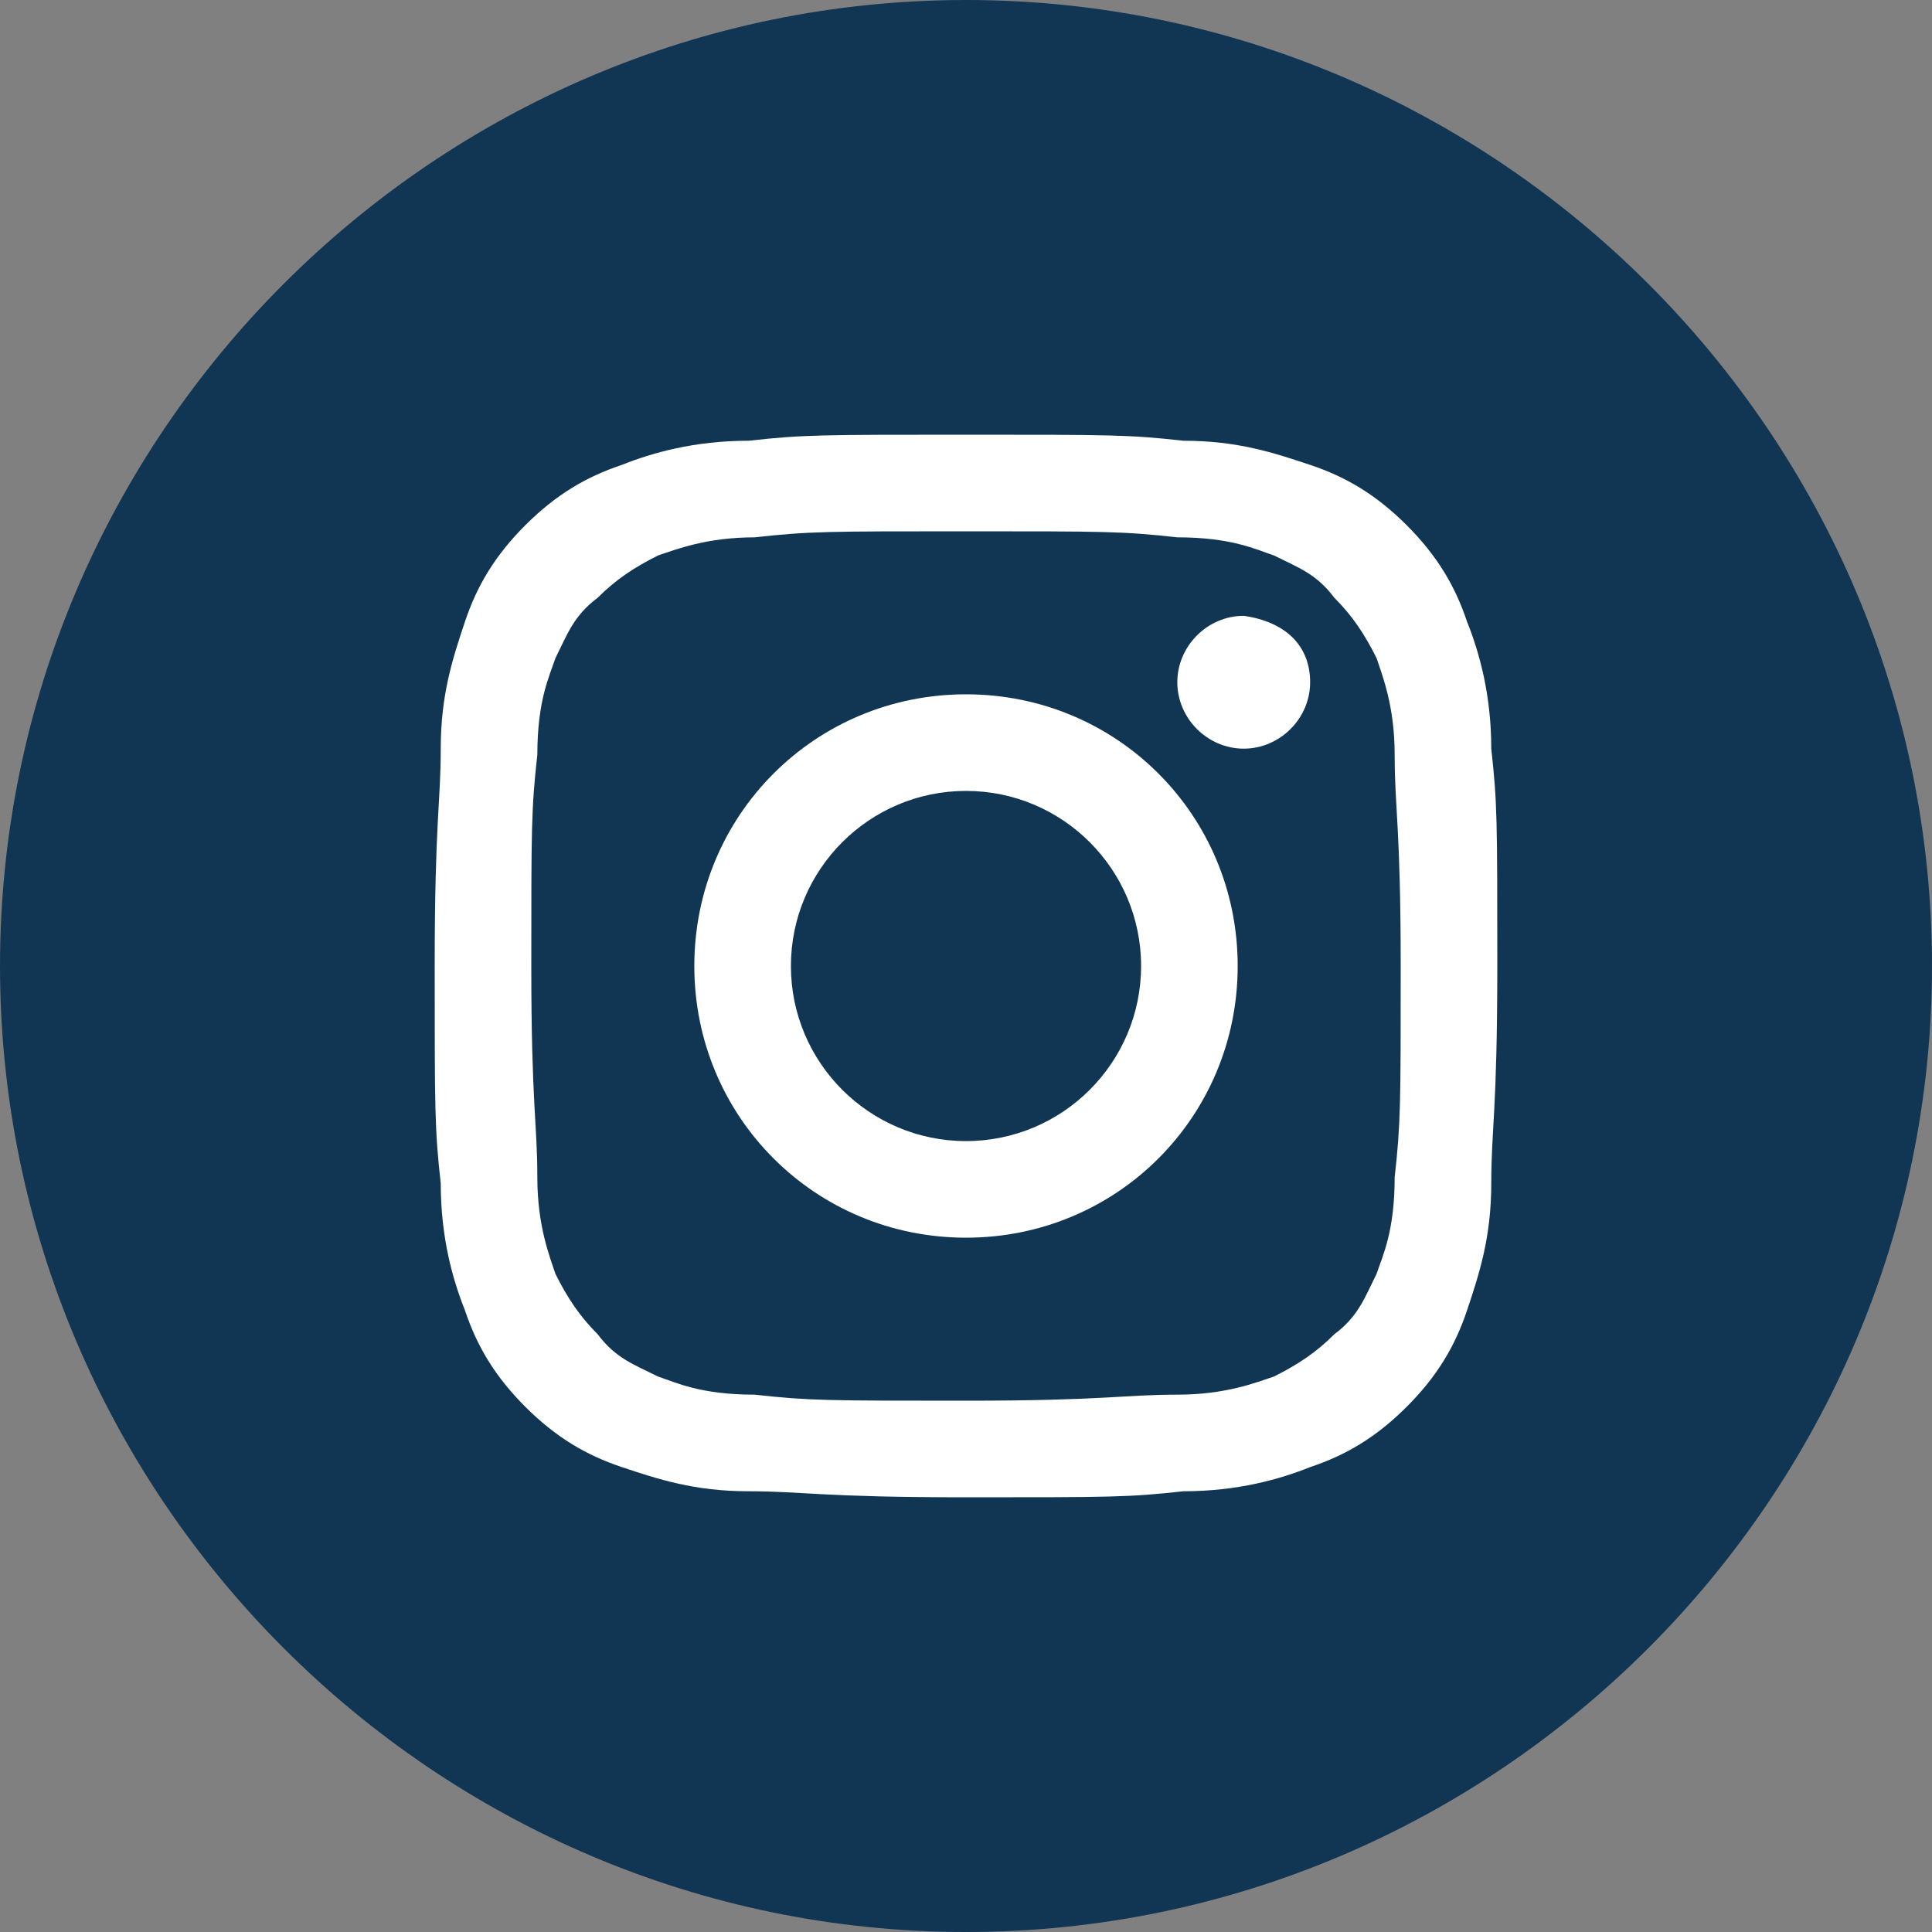 <?xml version="1.0" encoding="utf-8"?>
<!-- Generator: Adobe Illustrator 27.5.0, SVG Export Plug-In . SVG Version: 6.00 Build 0)  -->
<svg version="1.1" id="katman_1" xmlns="http://www.w3.org/2000/svg" xmlns:xlink="http://www.w3.org/1999/xlink" x="0px" y="0px"
	 width="32px" height="32px" viewBox="0 0 32 32" style="enable-background:new 0 0 32 32;" xml:space="preserve">
<rect x="0" y="0" width="32" height="32" fill="#808080" stroke="none"/>
<style type="text/css">
	.st0{display:none;}
	.st1{display:inline;fill:#113654;}
	.st2{display:inline;fill:#FFFFFF;}
	.st3{display:inline;}
	.st4{fill:#FFFFFF;}
	.st5{fill:#113654;}
</style>
<g id="XMLID_1693_" class="st0">
	<path id="XMLID_1695_" class="st1" d="M16,32L16,32C7.2,32,0,24.8,0,16v0C0,7.2,7.2,0,16,0h0c8.8,0,16,7.2,16,16v0
		C32,24.8,24.8,32,16,32z"/>
	<path id="XMLID_1694_" class="st2" d="M13.6,25.7h3.9v-9.8h2.7l0.3-3.3h-3c0,0,0-1.2,0-1.9c0-0.8,0.2-1.1,0.9-1.1
		c0.6,0,2.1,0,2.1,0V6.3c0,0-2.2,0-2.7,0c-2.9,0-4.2,1.3-4.2,3.7c0,2.1,0,2.6,0,2.6h-2V16h2V25.7z"/>
</g>
<g id="XMLID_1707_" class="st0">
	<path id="XMLID_1713_" class="st1" d="M16,32L16,32C7.2,32,0,24.8,0,16v0C0,7.2,7.2,0,16,0l0,0c8.8,0,16,7.2,16,16v0
		C32,24.8,24.8,32,16,32z"/>
	<g id="XMLID_1708_" class="st3">
		<g id="XMLID_1710_">
			<rect id="XMLID_1712_" x="8.7" y="12.4" class="st4" width="3.3" height="10.7"/>
			<path id="XMLID_1711_" class="st4" d="M10.4,11c1.1,0,2-0.9,2-2s-0.9-2-2-2c-1.1,0-2,0.9-2,2S9.3,11,10.4,11z"/>
		</g>
		<path id="XMLID_1709_" class="st4" d="M17.3,17.5c0-1.5,0.7-2.4,2-2.4c1.2,0,1.8,0.9,1.8,2.4c0,1.5,0,5.6,0,5.6h3.3
			c0,0,0-3.9,0-6.8c0-2.9-1.6-4.3-3.9-4.3c-2.3,0-3.2,1.8-3.2,1.8v-1.4h-3.2v10.7h3.2C17.3,23.1,17.3,19.2,17.3,17.5z"/>
	</g>
</g>
<g id="XMLID_1723_" class="st0">
	<path id="XMLID_1725_" class="st1" d="M16,32L16,32C7.2,32,0,24.8,0,16v0C0,7.2,7.2,0,16,0l0,0c8.8,0,16,7.2,16,16v0
		C32,24.8,24.8,32,16,32z"/>
	<path id="XMLID_1724_" class="st2" d="M7.5,21.4c1.5,1,3.4,1.6,5.4,1.6c6.5,0,10.2-5.5,9.9-10.4c0.7-0.5,1.3-1.1,1.7-1.8
		c-0.6,0.3-1.3,0.5-2,0.6c0.7-0.4,1.3-1.1,1.5-1.9c-0.7,0.4-1.4,0.7-2.2,0.8c-0.6-0.7-1.5-1.1-2.6-1.1c-2.3,0-3.9,2.1-3.4,4.3
		c-2.9-0.1-5.5-1.5-7.2-3.7c-0.9,1.6-0.5,3.6,1.1,4.7c-0.6,0-1.1-0.2-1.6-0.4c0,1.6,1.1,3.1,2.8,3.5c-0.5,0.1-1,0.2-1.6,0.1
		c0.4,1.4,1.7,2.4,3.3,2.4C11.2,21.1,9.3,21.6,7.5,21.4z"/>
</g>
<g id="XMLID_1683_">
	<path id="XMLID_1692_" class="st5" d="M16,32L16,32C7.2,32,0,24.8,0,16v0C0,7.2,7.2,0,16,0l0,0c8.8,0,16,7.2,16,16v0
		C32,24.8,24.8,32,16,32z"/>
	<g id="XMLID_1684_">
		<path id="XMLID_1689_" class="st4" d="M16,8.8c2.3,0,2.6,0,3.5,0.1c0.9,0,1.3,0.2,1.6,0.3c0.4,0.2,0.7,0.3,1,0.7
			c0.3,0.3,0.5,0.6,0.7,1c0.1,0.3,0.3,0.8,0.3,1.6c0,0.9,0.1,1.2,0.1,3.5s0,2.6-0.1,3.5c0,0.9-0.2,1.3-0.3,1.6
			c-0.2,0.4-0.3,0.7-0.7,1c-0.3,0.3-0.6,0.5-1,0.7c-0.3,0.1-0.8,0.3-1.6,0.3c-0.9,0-1.2,0.1-3.5,0.1c-2.3,0-2.6,0-3.5-0.1
			c-0.9,0-1.3-0.2-1.6-0.3c-0.4-0.2-0.7-0.3-1-0.7c-0.3-0.3-0.5-0.6-0.7-1c-0.1-0.3-0.3-0.8-0.3-1.6c0-0.9-0.1-1.2-0.1-3.5
			s0-2.6,0.1-3.5c0-0.9,0.2-1.3,0.3-1.6c0.2-0.4,0.3-0.7,0.7-1c0.3-0.3,0.6-0.5,1-0.7c0.3-0.1,0.8-0.3,1.6-0.3
			C13.4,8.8,13.7,8.8,16,8.8 M16,7.2c-2.4,0-2.7,0-3.6,0.1c-0.9,0-1.6,0.2-2.1,0.4c-0.6,0.2-1.1,0.5-1.6,1s-0.8,1-1,1.6
			c-0.2,0.6-0.4,1.2-0.4,2.1c0,0.9-0.1,1.2-0.1,3.6c0,2.4,0,2.7,0.1,3.6c0,0.9,0.2,1.6,0.4,2.1c0.2,0.6,0.5,1.1,1,1.6s1,0.8,1.6,1
			c0.6,0.2,1.2,0.4,2.1,0.4c0.9,0,1.2,0.1,3.6,0.1c2.4,0,2.7,0,3.6-0.1c0.9,0,1.6-0.2,2.1-0.4c0.6-0.2,1.1-0.5,1.6-1s0.8-1,1-1.6
			c0.2-0.6,0.4-1.2,0.4-2.1c0-0.9,0.1-1.2,0.1-3.6c0-2.4,0-2.7-0.1-3.6c0-0.9-0.2-1.6-0.4-2.1c-0.2-0.6-0.5-1.1-1-1.6s-1-0.8-1.6-1
			c-0.6-0.2-1.2-0.4-2.1-0.4C18.7,7.2,18.4,7.2,16,7.2"/>
		<path id="XMLID_1686_" class="st4" d="M16,11.5c-2.5,0-4.5,2-4.5,4.5c0,2.5,2,4.5,4.5,4.5c2.5,0,4.5-2,4.5-4.5
			C20.5,13.5,18.5,11.5,16,11.5 M16,18.9c-1.6,0-2.9-1.3-2.9-2.9c0-1.6,1.3-2.9,2.9-2.9s2.9,1.3,2.9,2.9
			C18.9,17.6,17.6,18.9,16,18.9"/>
		<path id="XMLID_1685_" class="st4" d="M21.7,11.3c0,0.6-0.5,1.1-1.1,1.1c-0.6,0-1.1-0.5-1.1-1.1c0-0.6,0.5-1.1,1.1-1.1
			C21.3,10.3,21.7,10.7,21.7,11.3"/>
	</g>
</g>
</svg>
